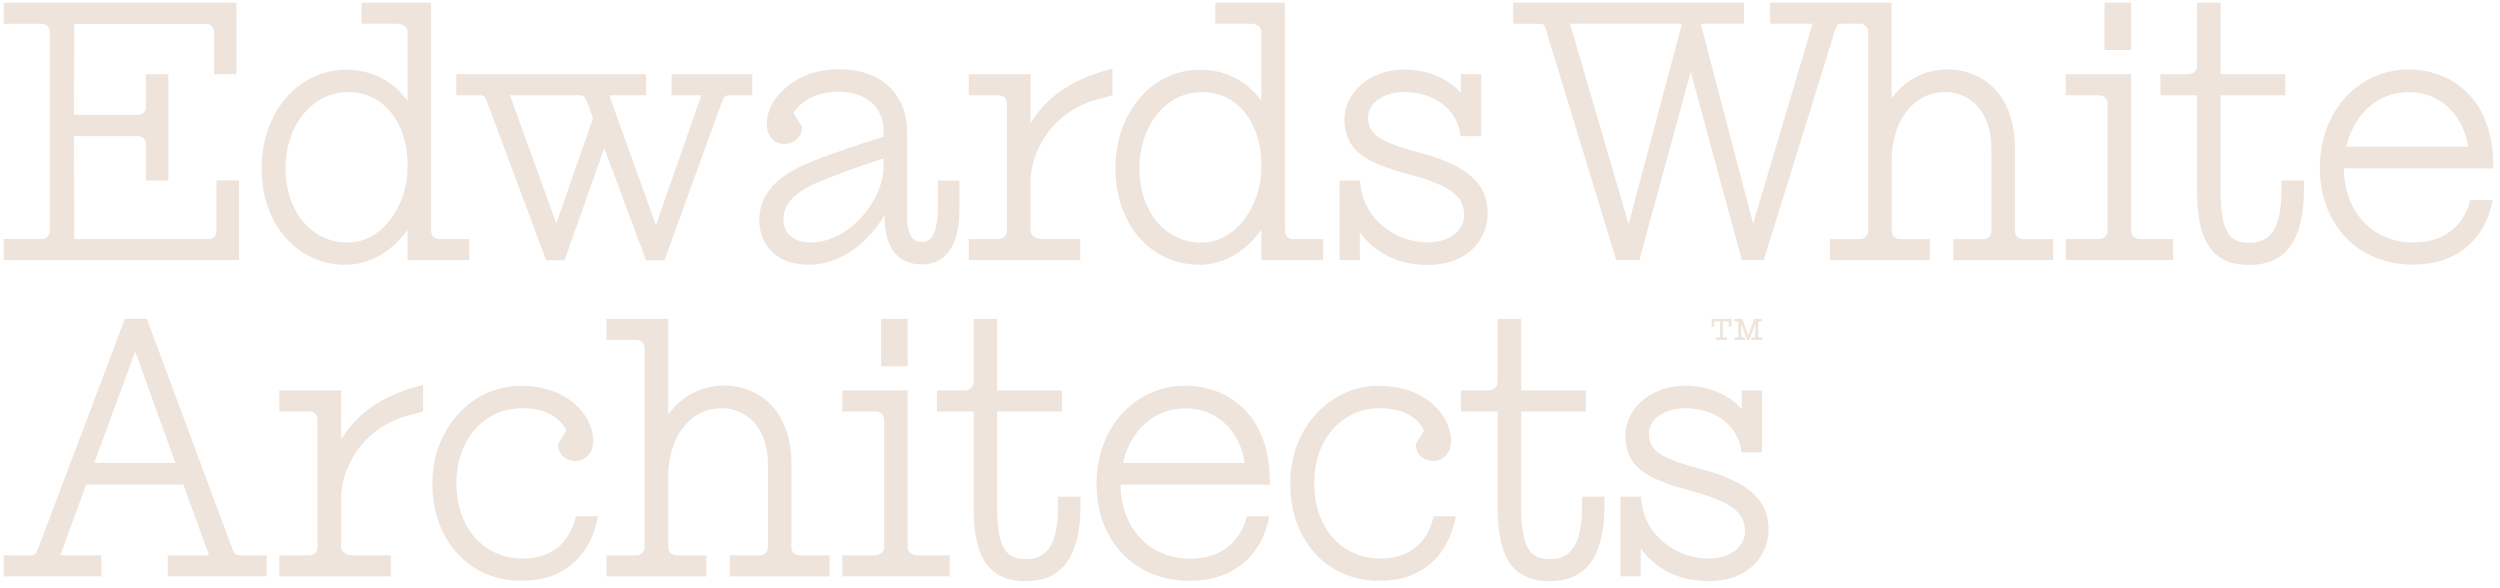 <svg width="336" height="79" viewBox="0 0 336 79" fill="none" xmlns="http://www.w3.org/2000/svg">
<g clip-path="url(#clip0_14601_2092)">
<path d="M126.063 24.253V27.625C126.063 30.886 125.351 32.529 123.97 32.529C123.082 32.529 121.904 32.172 121.904 29.079V17.52C121.904 13.726 119.482 9.301 112.645 9.301C109.172 9.301 106.095 10.751 104.222 13.272C103.444 14.338 103.061 15.475 103.061 16.766C103.061 18.287 104.02 19.353 105.4 19.353C106.781 19.353 107.739 18.392 107.792 17.137V17.026L106.644 15.175C107.682 13.435 110.021 12.329 112.676 12.329C117.16 12.329 118.747 15.123 118.747 17.52V18.37C115.217 19.481 112.373 20.45 109.546 21.535C104.433 23.491 102.05 26.056 102.05 29.59C102.05 32.358 103.8 35.575 108.724 35.575C112.606 35.575 116.343 33.111 118.897 28.92V29.114C118.897 34.429 121.631 35.539 123.931 35.539C127.171 35.539 128.951 32.908 128.951 28.131V24.271H126.067L126.063 24.253ZM118.747 22.394C118.747 26.884 114.153 32.582 108.983 32.582C106.697 32.582 105.29 31.392 105.29 29.489C105.29 27.325 107.014 25.598 110.597 24.231C113.265 23.165 115.863 22.231 118.747 21.288V22.398V22.394ZM173.807 32.133C173.165 32.133 172.699 31.666 172.699 31.022V0.355H163.344V3.189H168.131C168.94 3.189 169.525 3.656 169.525 4.3V13.532C167.529 10.835 164.645 9.367 161.308 9.367C154.811 9.367 149.917 15.118 149.917 22.627C149.917 30.137 154.661 35.583 161.212 35.583C164.412 35.583 167.446 33.829 169.525 30.872V34.966H177.825V32.133H173.803H173.807ZM169.525 22.557C169.525 27.404 166.285 32.596 161.458 32.596C156.631 32.596 153.144 28.444 153.144 22.61C153.144 16.775 156.767 12.377 161.568 12.377C166.791 12.377 169.525 17.198 169.525 21.966V22.557ZM149.087 9.354C144.163 10.614 140.69 12.985 138.5 16.572V9.971H130.2V12.805H134.218C134.86 12.805 135.326 13.272 135.326 13.915V31.022C135.326 31.652 134.847 32.133 134.218 32.133H130.2V34.966H145.187V32.133H140.074C139.199 32.133 138.513 31.639 138.513 31.022V24.337C138.513 20.953 140.865 15.255 147.332 13.408L149.509 12.791V9.244L149.087 9.354ZM190.777 20.517C186.073 19.23 183.857 18.34 183.857 15.819C183.857 13.845 185.963 12.368 188.755 12.368C192.883 12.368 195.947 14.819 196.303 18.3H199.064V9.971H196.343V12.505C194.769 10.601 191.828 9.341 188.755 9.341C184.244 9.341 180.701 12.298 180.701 16.066C180.701 20.97 184.873 22.147 189.7 23.531L189.862 23.57C194.975 24.994 196.782 26.404 196.782 28.938C196.782 30.745 195.098 32.569 191.885 32.569C187.55 32.569 183.079 29.476 182.789 24.253H180.041V34.962H182.762V31.194C184.798 34.059 187.985 35.605 191.885 35.605C197.424 35.605 199.952 32.018 199.952 28.673C199.952 24.659 197.204 22.222 190.777 20.512V20.517ZM90.264 9.971V12.805H94.255L88.158 30.256L81.88 12.805H86.83V9.971H61.327V12.805H64.365V12.791C65.09 12.791 65.187 13.051 65.446 13.668L65.499 13.778L73.404 34.993H75.879L81.212 19.899L86.83 34.993H89.305L96.99 13.792L97.074 13.616C97.32 13.025 97.403 12.809 98.072 12.809H101.109V9.975H90.264V9.971ZM74.771 30.035L68.537 12.805H77.822C78.49 12.805 78.613 13.038 78.89 13.682L79.695 15.898L74.771 30.031V30.035ZM29.093 24.253V31.075C29.093 31.666 28.64 32.128 28.056 32.128H9.978L9.952 18.296H18.568C19.144 18.296 19.606 18.763 19.606 19.335V24.253H22.626V9.971H19.606V14.396C19.606 14.986 19.153 15.435 18.568 15.435H9.952L9.978 3.207H27.713C28.289 3.207 28.768 3.687 28.768 4.26V9.971H31.775V0.355H0.5V3.202H5.643C6.188 3.202 6.681 3.696 6.681 4.255V31.071C6.681 31.63 6.202 32.124 5.643 32.124H0.5V34.958H32.118V24.249H29.093V24.253ZM59.041 32.133C58.399 32.133 57.933 31.666 57.933 31.022V0.355H48.595V3.189H53.37C54.192 3.189 54.776 3.656 54.776 4.3V13.532C52.767 10.835 49.879 9.367 46.56 9.367C40.062 9.367 35.156 15.118 35.156 22.627C35.156 30.137 39.913 35.583 46.45 35.583C49.65 35.583 52.702 33.829 54.776 30.872V34.966H63.064V32.133H59.045H59.041ZM54.776 22.557C54.776 27.404 51.523 32.596 46.709 32.596C41.895 32.596 38.383 28.444 38.383 22.61C38.383 16.775 42.005 12.377 46.806 12.377C52.042 12.377 54.776 17.198 54.776 21.966V22.557ZM167.221 55.008C165.212 52.968 162.403 51.836 159.326 51.836C152.626 51.836 147.372 57.37 147.372 65.038C147.372 72.706 152.516 78.065 159.871 78.065C165.612 78.091 169.591 74.812 170.593 69.397H167.573C166.918 72.208 164.65 75.068 160.011 75.094C154.498 75.094 150.643 71.001 150.603 65.135H170.664C170.769 61.019 169.591 57.37 167.226 55.008H167.221ZM150.924 62.222C151.935 57.811 155.162 54.881 159.308 54.881C163.454 54.881 166.623 57.811 167.296 62.222H150.929H150.924ZM118.422 42.855V49.222H121.992V42.855H118.422ZM56.443 51.853C51.519 53.113 48.033 55.471 45.843 59.071V52.47H37.543V55.304H41.566C42.208 55.304 42.673 55.771 42.673 56.414V73.521C42.673 74.151 42.194 74.632 41.566 74.632H37.543V77.465H52.53V74.632H47.417C46.542 74.632 45.856 74.138 45.856 73.521V66.836C45.856 63.452 48.208 57.754 54.675 55.907L56.865 55.29V51.743L56.443 51.853ZM107.48 74.636C106.838 74.636 106.372 74.169 106.372 73.526V62.482C106.372 54.607 101.505 51.827 97.333 51.827C94.295 51.827 91.657 53.197 89.811 55.718V42.859H81.511V45.679H85.529C86.171 45.679 86.637 46.146 86.637 46.79V73.526C86.637 74.156 86.157 74.636 85.529 74.636H81.511V77.47H94.941V74.636H90.923C90.281 74.636 89.815 74.169 89.815 73.526V63.857C89.815 59.393 92.29 54.872 97.034 54.872C100.111 54.872 103.215 57.229 103.215 62.5V73.526C103.215 74.156 102.736 74.636 102.107 74.636H98.089V77.47H111.502V74.641H107.484L107.48 74.636ZM123.249 74.627C122.524 74.627 121.992 74.16 121.992 73.517V52.466H113.199V55.299H117.574C118.312 55.299 118.831 55.766 118.831 56.41V73.517C118.831 74.16 118.312 74.627 117.574 74.627H113.199V77.461H127.641V74.627H123.254H123.249ZM215.651 66.752V67.889C215.651 74.764 213.229 78.109 208.239 78.109C202.097 78.109 201.28 72.944 201.28 67.889V55.304H196.356V52.47H200.022C200.761 52.47 201.28 52.003 201.28 51.359V42.868H204.441V52.47H213.15V55.304H204.441V67.889C204.441 74.01 205.782 75.134 208.393 75.134C212.125 75.134 212.631 71.34 212.631 67.643V66.752H215.651ZM32.307 74.627C31.595 74.627 31.485 74.381 31.225 73.764L31.186 73.64L19.738 42.85H16.784L5.16 73.627L5.133 73.711C4.847 74.411 4.764 74.627 4.039 74.627H0.5V77.461H13.627V74.627H8.101L11.587 65.135H24.648L28.095 74.627H22.556V77.461H35.833V74.627H32.307ZM18.168 47.235L23.571 62.205H12.673L18.168 47.235ZM145.222 66.752V67.889C145.222 74.764 142.8 78.109 137.81 78.109C131.668 78.109 130.851 72.944 130.851 67.889V55.304H125.927V52.47H129.593C130.332 52.47 130.851 52.003 130.851 51.359V42.868H134.012V52.47H142.721V55.304H134.012V67.889C134.012 74.01 135.352 75.134 137.964 75.134C141.696 75.134 142.202 71.34 142.202 67.643V66.752H145.222ZM77.409 69.383C76.846 71.626 75.378 75.011 70.243 75.068C65.007 75.068 61.34 70.904 61.34 64.946C61.34 58.988 65.13 54.867 70.159 54.867C74.177 54.867 75.628 56.842 76.108 57.855L75.013 59.675C74.951 61.138 76.156 61.975 77.352 61.962C78.706 61.962 79.73 60.825 79.73 59.331C79.73 55.647 76.108 51.853 70.036 51.853C63.472 51.853 58.276 57.428 58.113 64.606C57.946 72.397 62.914 78.091 70.106 78.056C75.655 78.096 79.352 74.848 80.389 69.388H77.409V69.383ZM192.698 69.383C192.135 71.626 190.667 75.011 185.532 75.068C180.296 75.068 176.63 70.904 176.63 64.946C176.63 58.988 180.419 54.867 185.449 54.867C189.467 54.867 190.918 56.842 191.397 57.855L190.302 59.675C190.241 61.138 191.445 61.975 192.641 61.962C193.995 61.962 195.019 60.825 195.019 59.331C195.019 55.647 191.397 51.853 185.325 51.853C178.762 51.853 173.565 57.428 173.403 64.606C173.236 72.397 178.203 78.091 185.396 78.056C190.944 78.096 194.641 74.848 195.679 69.388H192.698V69.383ZM271.911 32.137C271.269 32.137 270.803 31.67 270.803 31.027V19.983C270.803 12.122 265.923 9.328 261.751 9.328C258.713 9.328 256.076 10.698 254.229 13.219V0.355H237.901V3.189H243.616L235.615 30.048L228.572 3.189H234.397V0.355H203.368V3.202H206.911C207.501 3.202 207.553 3.352 207.734 3.903C207.76 4 207.804 4.11 207.83 4.189L217.225 34.953H220.329L227.236 9.671L234.103 34.953H237.057L246.588 4.207C246.615 4.097 246.659 4 246.685 3.894C246.861 3.374 246.918 3.193 247.507 3.193H249.969C250.611 3.193 251.077 3.661 251.077 4.304V31.027C251.077 31.657 250.598 32.137 249.969 32.137H245.946V34.971H259.377V32.137H255.359C254.717 32.137 254.251 31.67 254.251 31.027V21.358C254.251 16.894 256.726 12.373 261.47 12.373C264.547 12.373 267.651 14.73 267.651 20.014V31.027C267.651 31.657 267.172 32.137 266.543 32.137H262.525V34.971H275.938V32.142H271.92L271.911 32.137ZM218.878 30.106L211.013 3.193H226.057L218.878 30.106ZM282.849 0.355V6.723H286.419V0.355H282.849ZM287.676 32.133C286.951 32.133 286.419 31.666 286.419 31.022V9.971H277.626V12.805H282.001C282.739 12.805 283.258 13.272 283.258 13.915V31.022C283.258 31.666 282.739 32.133 282.001 32.133H277.626V34.966H292.068V32.133H287.681H287.676ZM309.654 24.253V25.39C309.654 32.265 307.231 35.61 302.241 35.61C296.1 35.61 295.282 30.445 295.282 25.39V12.805H290.358V9.971H294.025C294.763 9.971 295.282 9.504 295.282 8.861V0.369H298.443V9.971H307.152V12.805H298.443V25.39C298.443 31.511 299.784 32.635 302.395 32.635C306.128 32.635 306.633 28.841 306.633 25.144V24.253H309.654ZM331.64 12.509C329.63 10.469 326.821 9.336 323.744 9.336C317.044 9.336 311.79 14.871 311.79 22.539C311.79 30.207 316.934 35.566 324.289 35.566C330.03 35.592 334.009 32.313 335.012 26.898H331.991C331.336 29.709 329.068 32.569 324.43 32.596C318.917 32.596 315.061 28.502 315.021 22.636H335.082C335.187 18.52 334.009 14.871 331.644 12.509H331.64ZM315.347 19.723C316.358 15.312 319.585 12.382 323.731 12.382C327.876 12.382 331.046 15.312 331.719 19.723H315.351H315.347ZM228.528 63.016C223.824 61.729 221.608 60.839 221.608 58.318C221.608 56.344 223.714 54.867 226.506 54.867C230.634 54.867 233.698 57.318 234.054 60.799H236.82V52.47H234.098V55.004C232.524 53.1 229.583 51.84 226.506 51.84C221.995 51.84 218.452 54.797 218.452 58.565C218.452 63.469 222.619 64.646 227.447 66.03L227.609 66.069C232.727 67.493 234.529 68.903 234.529 71.437C234.529 73.244 232.85 75.068 229.636 75.068C225.297 75.068 220.826 71.974 220.54 66.752H217.792V77.461H220.514V73.693C222.554 76.558 225.741 78.104 229.636 78.104C235.175 78.104 237.703 74.517 237.703 71.172C237.703 67.158 234.951 64.721 228.524 63.011L228.528 63.016ZM232.709 43.921H232.362V43.3C232.362 43.238 232.313 43.189 232.252 43.189H231.667C231.606 43.189 231.557 43.238 231.557 43.3V45.243C231.557 45.305 231.606 45.353 231.667 45.353H232.094V45.688H230.652V45.353H231.052C231.113 45.353 231.162 45.305 231.162 45.243L231.188 43.3C231.188 43.238 231.14 43.189 231.078 43.189H230.498C230.436 43.189 230.388 43.238 230.388 43.3V43.921H230.04V42.855H232.705V43.921H232.709ZM234.173 42.855H233.105V43.189H233.531C233.593 43.189 233.641 43.238 233.641 43.3L233.619 45.243C233.619 45.305 233.571 45.353 233.509 45.353H233.109V45.688H234.551V45.353H234.125C234.063 45.353 234.015 45.305 234.015 45.243V43.485L234.806 45.688H235.118L235.923 43.471L235.901 45.243C235.901 45.305 235.852 45.353 235.791 45.353H235.391V45.688H236.833V45.353H236.406C236.345 45.353 236.296 45.305 236.296 45.243L236.318 43.3C236.318 43.238 236.367 43.189 236.428 43.189H236.828V42.855H235.764L234.969 45.115L234.173 42.855Z" fill="#EEE4DB"/>
</g>
<defs>
<clipPath id="clip0_14601_2092">
<rect width="335" height="78" fill="white" transform="translate(0.5 0.355)"/>
</clipPath>
</defs>
</svg>
